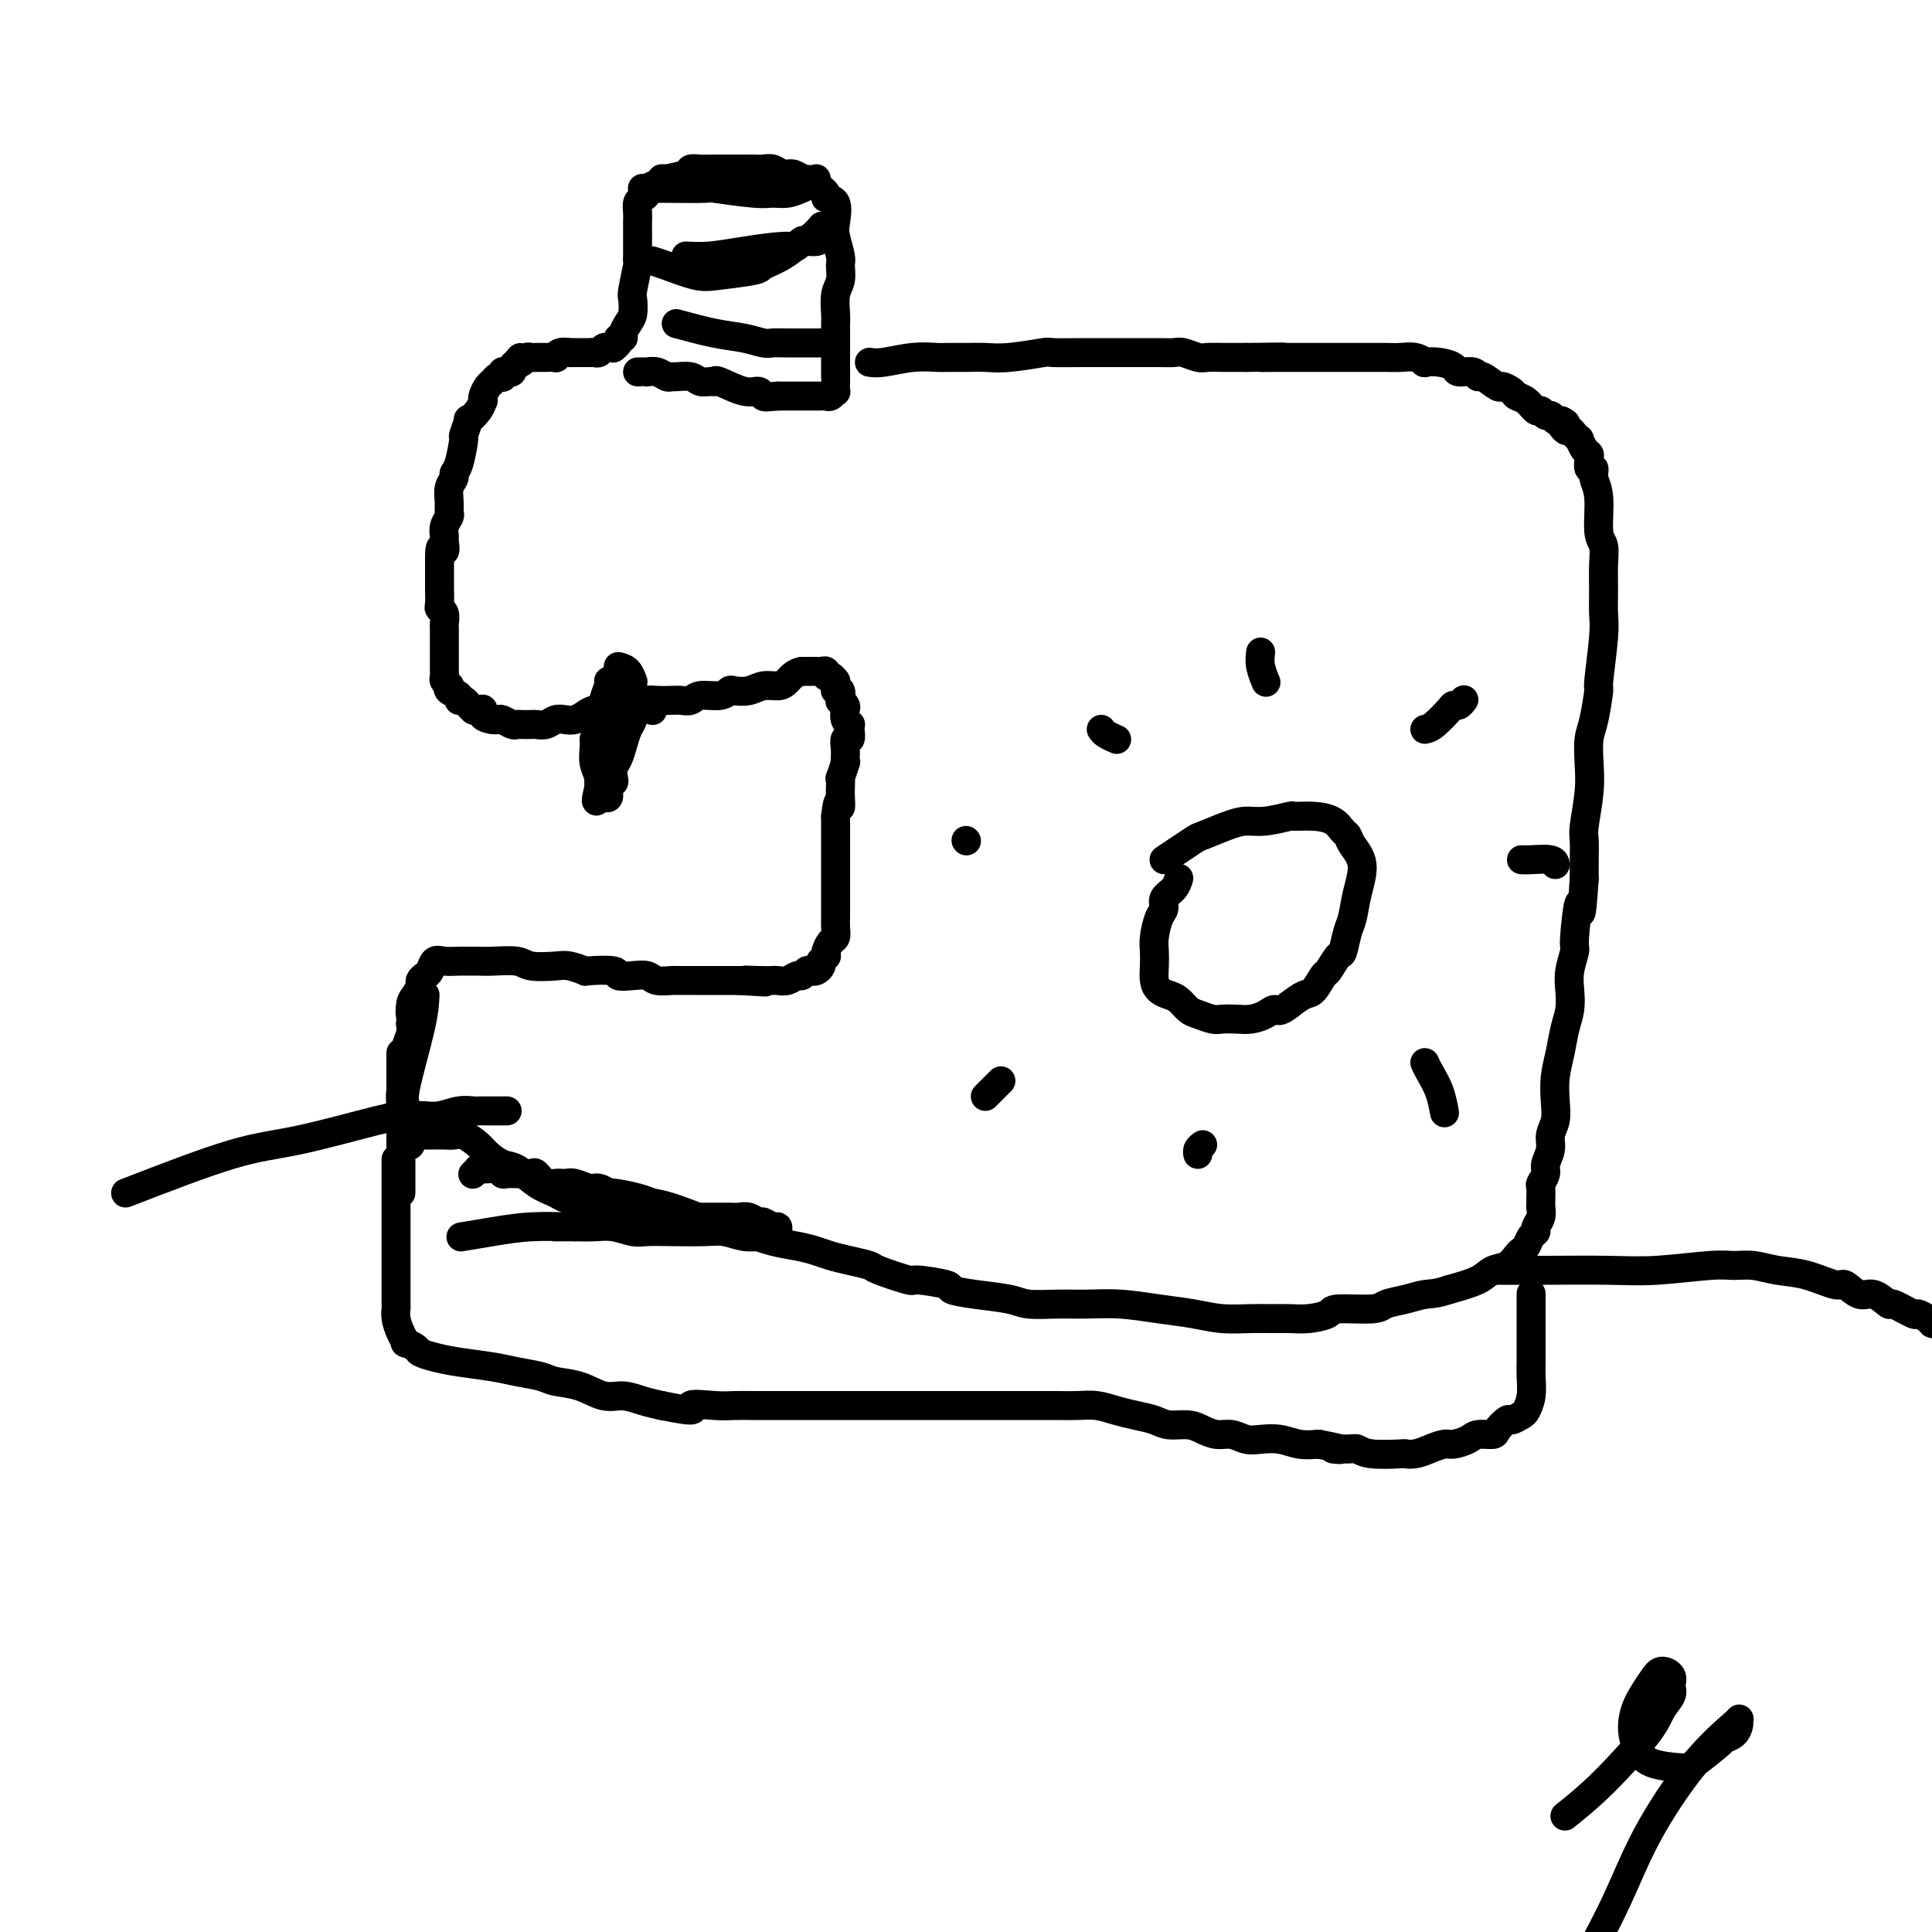 <svg viewBox='0 0 400 400' version='1.1' xmlns='http://www.w3.org/2000/svg' xmlns:xlink='http://www.w3.org/1999/xlink'><g fill='none' stroke='#000000' stroke-width='6' stroke-linecap='round' stroke-linejoin='round'><path d='M83,218c0.000,0.940 0.000,1.879 0,5c-0.000,3.121 -0.000,8.423 0,11c0.000,2.577 0.000,2.430 0,3c-0.000,0.570 -0.000,1.856 0,3c0.000,1.144 0.000,2.147 0,3c-0.000,0.853 -0.000,1.558 0,2c0.000,0.442 0.000,0.622 0,1c-0.000,0.378 -0.000,0.954 0,1c0.000,0.046 0.000,-0.437 0,-1c-0.000,-0.563 -0.000,-1.204 0,-2c0.000,-0.796 0.000,-1.745 0,-3c-0.000,-1.255 -0.001,-2.816 0,-4c0.001,-1.184 0.004,-1.992 0,-3c-0.004,-1.008 -0.015,-2.218 0,-3c0.015,-0.782 0.057,-1.136 0,-2c-0.057,-0.864 -0.212,-2.236 0,-3c0.212,-0.764 0.793,-0.918 1,-2c0.207,-1.082 0.042,-3.091 0,-4c-0.042,-0.909 0.040,-0.718 0,-1c-0.040,-0.282 -0.203,-1.037 0,-2c0.203,-0.963 0.772,-2.132 1,-3c0.228,-0.868 0.114,-1.434 0,-2'/><path d='M85,212c0.321,-5.616 0.124,-2.656 0,-2c-0.124,0.656 -0.174,-0.990 0,-2c0.174,-1.010 0.572,-1.383 1,-2c0.428,-0.617 0.888,-1.479 1,-2c0.112,-0.521 -0.123,-0.700 0,-1c0.123,-0.300 0.603,-0.721 1,-1c0.397,-0.279 0.711,-0.414 1,-1c0.289,-0.586 0.552,-1.621 1,-2c0.448,-0.379 1.079,-0.101 2,0c0.921,0.101 2.130,0.026 3,0c0.870,-0.026 1.399,-0.003 2,0c0.601,0.003 1.274,-0.013 2,0c0.726,0.013 1.505,0.055 3,0c1.495,-0.055 3.704,-0.207 5,0c1.296,0.207 1.677,0.774 3,1c1.323,0.226 3.588,0.112 5,0c1.412,-0.112 1.970,-0.223 3,0c1.030,0.223 2.533,0.778 3,1c0.467,0.222 -0.103,0.111 1,0c1.103,-0.111 3.880,-0.222 5,0c1.120,0.222 0.585,0.777 1,1c0.415,0.223 1.782,0.112 3,0c1.218,-0.112 2.288,-0.226 3,0c0.712,0.226 1.065,0.793 2,1c0.935,0.207 2.452,0.056 3,0c0.548,-0.056 0.128,-0.015 1,0c0.872,0.015 3.038,0.004 4,0c0.962,-0.004 0.722,-0.001 1,0c0.278,0.001 1.075,0.000 2,0c0.925,-0.000 1.979,-0.000 3,0c1.021,0.000 2.011,0.000 3,0'/><path d='M153,203c9.815,0.619 3.851,0.167 2,0c-1.851,-0.167 0.411,-0.049 2,0c1.589,0.049 2.506,0.028 3,0c0.494,-0.028 0.566,-0.064 1,0c0.434,0.064 1.230,0.227 2,0c0.770,-0.227 1.516,-0.845 2,-1c0.484,-0.155 0.708,0.152 1,0c0.292,-0.152 0.653,-0.763 1,-1c0.347,-0.237 0.680,-0.101 1,0c0.320,0.101 0.625,0.167 1,0c0.375,-0.167 0.819,-0.566 1,-1c0.181,-0.434 0.100,-0.903 0,-1c-0.100,-0.097 -0.220,0.177 0,0c0.220,-0.177 0.781,-0.806 1,-1c0.219,-0.194 0.097,0.048 0,0c-0.097,-0.048 -0.170,-0.384 0,-1c0.170,-0.616 0.581,-1.512 1,-2c0.419,-0.488 0.844,-0.567 1,-1c0.156,-0.433 0.042,-1.218 0,-2c-0.042,-0.782 -0.011,-1.560 0,-2c0.011,-0.440 0.003,-0.540 0,-1c-0.003,-0.460 -0.001,-1.278 0,-2c0.001,-0.722 0.000,-1.347 0,-2c-0.000,-0.653 -0.000,-1.335 0,-2c0.000,-0.665 0.000,-1.314 0,-2c-0.000,-0.686 -0.000,-1.410 0,-2c0.000,-0.590 0.000,-1.048 0,-2c-0.000,-0.952 -0.000,-2.400 0,-3c0.000,-0.600 0.000,-0.354 0,-1c-0.000,-0.646 -0.000,-2.185 0,-3c0.000,-0.815 0.000,-0.908 0,-1'/><path d='M173,169c0.536,-4.841 0.875,-2.443 1,-2c0.125,0.443 0.037,-1.070 0,-2c-0.037,-0.930 -0.024,-1.278 0,-2c0.024,-0.722 0.059,-1.818 0,-2c-0.059,-0.182 -0.212,0.548 0,0c0.212,-0.548 0.788,-2.375 1,-3c0.212,-0.625 0.061,-0.046 0,0c-0.061,0.046 -0.030,-0.439 0,-1c0.030,-0.561 0.060,-1.198 0,-2c-0.060,-0.802 -0.211,-1.770 0,-2c0.211,-0.230 0.785,0.276 1,0c0.215,-0.276 0.071,-1.335 0,-2c-0.071,-0.665 -0.071,-0.937 0,-1c0.071,-0.063 0.211,0.084 0,0c-0.211,-0.084 -0.775,-0.399 -1,-1c-0.225,-0.601 -0.112,-1.489 0,-2c0.112,-0.511 0.222,-0.644 0,-1c-0.222,-0.356 -0.777,-0.935 -1,-1c-0.223,-0.065 -0.112,0.385 0,0c0.112,-0.385 0.227,-1.605 0,-2c-0.227,-0.395 -0.796,0.034 -1,0c-0.204,-0.034 -0.045,-0.530 0,-1c0.045,-0.470 -0.026,-0.914 0,-1c0.026,-0.086 0.148,0.187 0,0c-0.148,-0.187 -0.565,-0.835 -1,-1c-0.435,-0.165 -0.889,0.152 -1,0c-0.111,-0.152 0.122,-0.773 0,-1c-0.122,-0.227 -0.600,-0.061 -1,0c-0.400,0.061 -0.723,0.016 -1,0c-0.277,-0.016 -0.508,-0.005 -1,0c-0.492,0.005 -1.246,0.002 -2,0'/><path d='M166,139c-1.525,0.233 -2.339,1.317 -3,2c-0.661,0.683 -1.171,0.967 -2,1c-0.829,0.033 -1.977,-0.183 -3,0c-1.023,0.183 -1.920,0.766 -3,1c-1.080,0.234 -2.344,0.119 -3,0c-0.656,-0.119 -0.704,-0.242 -1,0c-0.296,0.242 -0.841,0.849 -2,1c-1.159,0.151 -2.933,-0.156 -4,0c-1.067,0.156 -1.426,0.773 -2,1c-0.574,0.227 -1.364,0.064 -2,0c-0.636,-0.064 -1.119,-0.027 -2,0c-0.881,0.027 -2.160,0.046 -3,0c-0.840,-0.046 -1.240,-0.157 -2,0c-0.760,0.157 -1.880,0.581 -3,1c-1.120,0.419 -2.239,0.834 -3,1c-0.761,0.166 -1.162,0.083 -2,0c-0.838,-0.083 -2.111,-0.167 -3,0c-0.889,0.167 -1.393,0.584 -2,1c-0.607,0.416 -1.319,0.829 -2,1c-0.681,0.171 -1.333,0.098 -2,0c-0.667,-0.098 -1.348,-0.222 -2,0c-0.652,0.222 -1.274,0.791 -2,1c-0.726,0.209 -1.555,0.057 -2,0c-0.445,-0.057 -0.504,-0.019 -1,0c-0.496,0.019 -1.428,0.019 -2,0c-0.572,-0.019 -0.783,-0.058 -1,0c-0.217,0.058 -0.440,0.211 -1,0c-0.560,-0.211 -1.459,-0.788 -2,-1c-0.541,-0.212 -0.726,-0.061 -1,0c-0.274,0.061 -0.637,0.030 -1,0'/><path d='M102,149c-3.039,-0.454 -2.138,-1.588 -2,-2c0.138,-0.412 -0.487,-0.100 -1,0c-0.513,0.100 -0.912,-0.011 -1,0c-0.088,0.011 0.136,0.143 0,0c-0.136,-0.143 -0.632,-0.563 -1,-1c-0.368,-0.437 -0.606,-0.892 -1,-1c-0.394,-0.108 -0.942,0.129 -1,0c-0.058,-0.129 0.373,-0.626 0,-1c-0.373,-0.374 -1.550,-0.625 -2,-1c-0.450,-0.375 -0.173,-0.874 0,-1c0.173,-0.126 0.243,0.121 0,0c-0.243,-0.121 -0.797,-0.609 -1,-1c-0.203,-0.391 -0.054,-0.686 0,-1c0.054,-0.314 0.015,-0.647 0,-1c-0.015,-0.353 -0.004,-0.725 0,-1c0.004,-0.275 0.001,-0.454 0,-1c-0.001,-0.546 -0.000,-1.460 0,-2c0.000,-0.540 -0.000,-0.707 0,-1c0.000,-0.293 0.001,-0.712 0,-1c-0.001,-0.288 -0.004,-0.445 0,-1c0.004,-0.555 0.015,-1.509 0,-2c-0.015,-0.491 -0.057,-0.521 0,-1c0.057,-0.479 0.211,-1.409 0,-2c-0.211,-0.591 -0.789,-0.844 -1,-1c-0.211,-0.156 -0.057,-0.217 0,-1c0.057,-0.783 0.015,-2.290 0,-3c-0.015,-0.710 -0.004,-0.623 0,-1c0.004,-0.377 0.001,-1.217 0,-2c-0.001,-0.783 -0.000,-1.509 0,-2c0.000,-0.491 0.000,-0.745 0,-1'/><path d='M91,116c-0.082,-4.364 0.714,-2.272 1,-2c0.286,0.272 0.062,-1.274 0,-2c-0.062,-0.726 0.036,-0.630 0,-1c-0.036,-0.370 -0.207,-1.205 0,-2c0.207,-0.795 0.791,-1.551 1,-2c0.209,-0.449 0.041,-0.593 0,-1c-0.041,-0.407 0.044,-1.078 0,-2c-0.044,-0.922 -0.218,-2.094 0,-3c0.218,-0.906 0.828,-1.546 1,-2c0.172,-0.454 -0.093,-0.722 0,-1c0.093,-0.278 0.545,-0.567 1,-2c0.455,-1.433 0.913,-4.011 1,-5c0.087,-0.989 -0.197,-0.388 0,-1c0.197,-0.612 0.876,-2.437 1,-3c0.124,-0.563 -0.307,0.134 0,0c0.307,-0.134 1.353,-1.100 2,-2c0.647,-0.900 0.894,-1.732 1,-2c0.106,-0.268 0.070,0.030 0,0c-0.070,-0.030 -0.173,-0.386 0,-1c0.173,-0.614 0.621,-1.484 1,-2c0.379,-0.516 0.689,-0.678 1,-1c0.311,-0.322 0.622,-0.804 1,-1c0.378,-0.196 0.823,-0.104 1,0c0.177,0.104 0.085,0.221 0,0c-0.085,-0.221 -0.164,-0.780 0,-1c0.164,-0.220 0.570,-0.100 1,0c0.430,0.100 0.885,0.181 1,0c0.115,-0.181 -0.110,-0.623 0,-1c0.110,-0.377 0.555,-0.688 1,-1'/><path d='M107,75c1.499,-1.873 0.248,-0.554 0,0c-0.248,0.554 0.507,0.345 1,0c0.493,-0.345 0.724,-0.824 1,-1c0.276,-0.176 0.598,-0.047 1,0c0.402,0.047 0.886,0.012 1,0c0.114,-0.012 -0.142,-0.002 0,0c0.142,0.002 0.681,-0.003 1,0c0.319,0.003 0.419,0.015 1,0c0.581,-0.015 1.644,-0.057 2,0c0.356,0.057 0.005,0.211 0,0c-0.005,-0.211 0.336,-0.789 1,-1c0.664,-0.211 1.652,-0.057 2,0c0.348,0.057 0.058,0.015 0,0c-0.058,-0.015 0.117,-0.003 1,0c0.883,0.003 2.474,-0.003 3,0c0.526,0.003 -0.014,0.015 0,0c0.014,-0.015 0.582,-0.057 1,0c0.418,0.057 0.685,0.212 1,0c0.315,-0.212 0.677,-0.792 1,-1c0.323,-0.208 0.607,-0.046 1,0c0.393,0.046 0.894,-0.026 1,0c0.106,0.026 -0.182,0.148 0,0c0.182,-0.148 0.836,-0.567 1,-1c0.164,-0.433 -0.162,-0.879 0,-1c0.162,-0.121 0.813,0.083 1,0c0.187,-0.083 -0.089,-0.452 0,-1c0.089,-0.548 0.545,-1.274 1,-2'/><path d='M130,67c0.532,-0.902 0.860,-1.155 1,-2c0.140,-0.845 0.090,-2.280 0,-3c-0.090,-0.720 -0.220,-0.724 0,-2c0.220,-1.276 0.791,-3.822 1,-5c0.209,-1.178 0.056,-0.987 0,-1c-0.056,-0.013 -0.015,-0.230 0,-1c0.015,-0.770 0.003,-2.094 0,-3c-0.003,-0.906 0.002,-1.395 0,-2c-0.002,-0.605 -0.010,-1.328 0,-2c0.010,-0.672 0.039,-1.293 0,-2c-0.039,-0.707 -0.148,-1.498 0,-2c0.148,-0.502 0.551,-0.713 1,-1c0.449,-0.287 0.943,-0.651 1,-1c0.057,-0.349 -0.324,-0.685 0,-1c0.324,-0.315 1.353,-0.610 2,-1c0.647,-0.390 0.911,-0.875 1,-1c0.089,-0.125 0.001,0.110 1,0c0.999,-0.110 3.083,-0.565 4,-1c0.917,-0.435 0.667,-0.849 1,-1c0.333,-0.151 1.248,-0.041 2,0c0.752,0.041 1.342,0.011 2,0c0.658,-0.011 1.384,-0.003 2,0c0.616,0.003 1.124,-0.000 2,0c0.876,0.000 2.122,0.004 3,0c0.878,-0.004 1.390,-0.016 2,0c0.610,0.016 1.318,0.060 2,0c0.682,-0.060 1.337,-0.222 2,0c0.663,0.222 1.332,0.829 2,1c0.668,0.171 1.334,-0.094 2,0c0.666,0.094 1.333,0.547 2,1'/><path d='M166,37c3.798,0.430 2.794,0.507 3,1c0.206,0.493 1.623,1.404 2,2c0.377,0.596 -0.288,0.877 0,1c0.288,0.123 1.527,0.087 2,1c0.473,0.913 0.180,2.776 0,4c-0.180,1.224 -0.248,1.810 0,3c0.248,1.190 0.813,2.983 1,4c0.187,1.017 -0.002,1.256 0,2c0.002,0.744 0.197,1.991 0,3c-0.197,1.009 -0.785,1.779 -1,3c-0.215,1.221 -0.058,2.892 0,4c0.058,1.108 0.015,1.653 0,2c-0.015,0.347 -0.004,0.498 0,1c0.004,0.502 0.001,1.356 0,2c-0.001,0.644 -0.000,1.077 0,2c0.000,0.923 0.000,2.336 0,3c-0.000,0.664 -0.000,0.578 0,1c0.000,0.422 0.001,1.352 0,2c-0.001,0.648 -0.003,1.015 0,1c0.003,-0.015 0.012,-0.410 0,0c-0.012,0.410 -0.045,1.627 0,2c0.045,0.373 0.169,-0.096 0,0c-0.169,0.096 -0.630,0.758 -1,1c-0.370,0.242 -0.647,0.065 -1,0c-0.353,-0.065 -0.780,-0.017 -1,0c-0.220,0.017 -0.233,0.005 -1,0c-0.767,-0.005 -2.288,-0.001 -3,0c-0.712,0.001 -0.615,0.000 -1,0c-0.385,-0.000 -1.253,-0.000 -2,0c-0.747,0.000 -1.374,0.000 -2,0'/><path d='M161,82c-2.503,0.224 -2.761,0.284 -3,0c-0.239,-0.284 -0.458,-0.914 -1,-1c-0.542,-0.086 -1.405,0.370 -3,0c-1.595,-0.370 -3.921,-1.567 -5,-2c-1.079,-0.433 -0.913,-0.102 -1,0c-0.087,0.102 -0.429,-0.026 -1,0c-0.571,0.026 -1.371,0.204 -2,0c-0.629,-0.204 -1.088,-0.790 -2,-1c-0.912,-0.210 -2.276,-0.042 -3,0c-0.724,0.042 -0.806,-0.041 -1,0c-0.194,0.041 -0.500,0.207 -1,0c-0.500,-0.207 -1.196,-0.788 -2,-1c-0.804,-0.212 -1.718,-0.057 -2,0c-0.282,0.057 0.069,0.015 0,0c-0.069,-0.015 -0.557,-0.004 -1,0c-0.443,0.004 -0.841,0.001 -1,0c-0.159,-0.001 -0.080,-0.001 0,0'/><path d='M133,39c1.210,-0.008 2.421,-0.017 5,0c2.579,0.017 6.528,0.058 8,0c1.472,-0.058 0.467,-0.215 2,0c1.533,0.215 5.605,0.801 8,1c2.395,0.199 3.115,0.011 4,0c0.885,-0.011 1.936,0.154 3,0c1.064,-0.154 2.141,-0.629 3,-1c0.859,-0.371 1.501,-0.638 2,-1c0.499,-0.362 0.857,-0.818 1,-1c0.143,-0.182 0.072,-0.091 0,0'/><path d='M142,53c1.539,0.081 3.079,0.161 5,0c1.921,-0.161 4.224,-0.564 7,-1c2.776,-0.436 6.026,-0.905 8,-1c1.974,-0.095 2.673,0.185 3,0c0.327,-0.185 0.284,-0.833 1,-1c0.716,-0.167 2.193,0.147 3,0c0.807,-0.147 0.945,-0.756 1,-1c0.055,-0.244 0.028,-0.122 0,0'/><path d='M135,54c0.686,0.203 1.372,0.406 3,1c1.628,0.594 4.198,1.580 6,2c1.802,0.420 2.834,0.273 5,0c2.166,-0.273 5.465,-0.671 7,-1c1.535,-0.329 1.307,-0.587 2,-1c0.693,-0.413 2.309,-0.980 4,-2c1.691,-1.020 3.459,-2.494 4,-3c0.541,-0.506 -0.144,-0.043 0,0c0.144,0.043 1.116,-0.335 2,-1c0.884,-0.665 1.681,-1.619 2,-2c0.319,-0.381 0.159,-0.191 0,0'/><path d='M140,67c2.811,0.762 5.622,1.525 8,2c2.378,0.475 4.322,0.663 6,1c1.678,0.337 3.089,0.822 4,1c0.911,0.178 1.323,0.048 2,0c0.677,-0.048 1.618,-0.013 3,0c1.382,0.013 3.206,0.003 4,0c0.794,-0.003 0.560,-0.001 1,0c0.440,0.001 1.554,0.000 2,0c0.446,-0.000 0.223,-0.000 0,0'/><path d='M180,75c0.731,0.113 1.462,0.227 3,0c1.538,-0.227 3.884,-0.793 6,-1c2.116,-0.207 4.001,-0.054 5,0c0.999,0.054 1.113,0.011 2,0c0.887,-0.011 2.548,0.011 4,0c1.452,-0.011 2.696,-0.056 4,0c1.304,0.056 2.667,0.211 5,0c2.333,-0.211 5.634,-0.789 7,-1c1.366,-0.211 0.796,-0.057 2,0c1.204,0.057 4.183,0.015 6,0c1.817,-0.015 2.471,-0.004 3,0c0.529,0.004 0.933,0.001 2,0c1.067,-0.001 2.799,-0.001 4,0c1.201,0.001 1.873,0.004 3,0c1.127,-0.004 2.709,-0.015 4,0c1.291,0.015 2.289,0.057 3,0c0.711,-0.057 1.134,-0.211 2,0c0.866,0.211 2.174,0.789 3,1c0.826,0.211 1.170,0.057 2,0c0.830,-0.057 2.147,-0.015 3,0c0.853,0.015 1.244,0.004 2,0c0.756,-0.004 1.878,-0.002 3,0'/><path d='M258,74c12.899,-0.155 6.146,-0.041 4,0c-2.146,0.041 0.316,0.011 2,0c1.684,-0.011 2.591,-0.003 3,0c0.409,0.003 0.321,0.001 1,0c0.679,-0.001 2.124,-0.000 3,0c0.876,0.000 1.182,0.000 2,0c0.818,-0.000 2.147,-0.000 3,0c0.853,0.000 1.228,0.000 2,0c0.772,-0.000 1.939,-0.001 3,0c1.061,0.001 2.016,0.004 3,0c0.984,-0.004 1.999,-0.015 3,0c1.001,0.015 1.989,0.056 3,0c1.011,-0.056 2.043,-0.208 3,0c0.957,0.208 1.837,0.778 2,1c0.163,0.222 -0.391,0.097 0,0c0.391,-0.097 1.726,-0.165 3,0c1.274,0.165 2.486,0.564 3,1c0.514,0.436 0.331,0.909 1,1c0.669,0.091 2.192,-0.201 3,0c0.808,0.201 0.903,0.894 1,1c0.097,0.106 0.196,-0.375 1,0c0.804,0.375 2.312,1.605 3,2c0.688,0.395 0.555,-0.044 1,0c0.445,0.044 1.467,0.571 2,1c0.533,0.429 0.577,0.760 1,1c0.423,0.240 1.227,0.389 2,1c0.773,0.611 1.517,1.683 2,2c0.483,0.317 0.707,-0.121 1,0c0.293,0.121 0.656,0.802 1,1c0.344,0.198 0.670,-0.086 1,0c0.330,0.086 0.665,0.543 1,1'/><path d='M322,87c3.892,1.732 1.621,0.062 1,0c-0.621,-0.062 0.407,1.484 1,2c0.593,0.516 0.750,0.001 1,0c0.250,-0.001 0.592,0.511 1,1c0.408,0.489 0.880,0.956 1,1c0.120,0.044 -0.113,-0.334 0,0c0.113,0.334 0.570,1.380 1,2c0.430,0.620 0.832,0.812 1,1c0.168,0.188 0.102,0.370 0,1c-0.102,0.630 -0.238,1.706 0,2c0.238,0.294 0.852,-0.193 1,0c0.148,0.193 -0.171,1.068 0,2c0.171,0.932 0.830,1.921 1,4c0.170,2.079 -0.151,5.249 0,7c0.151,1.751 0.774,2.083 1,3c0.226,0.917 0.057,2.419 0,4c-0.057,1.581 -0.000,3.241 0,5c0.000,1.759 -0.055,3.615 0,5c0.055,1.385 0.221,2.298 0,5c-0.221,2.702 -0.830,7.194 -1,9c-0.170,1.806 0.099,0.927 0,2c-0.099,1.073 -0.566,4.098 -1,6c-0.434,1.902 -0.834,2.682 -1,4c-0.166,1.318 -0.097,3.174 0,5c0.097,1.826 0.222,3.622 0,6c-0.222,2.378 -0.791,5.338 -1,7c-0.209,1.662 -0.056,2.024 0,3c0.056,0.976 0.016,2.564 0,4c-0.016,1.436 -0.008,2.718 0,4'/><path d='M328,182c-0.780,11.417 -0.731,5.460 -1,5c-0.269,-0.460 -0.856,4.579 -1,7c-0.144,2.421 0.154,2.225 0,3c-0.154,0.775 -0.762,2.520 -1,4c-0.238,1.480 -0.106,2.695 0,4c0.106,1.305 0.186,2.701 0,4c-0.186,1.299 -0.637,2.501 -1,4c-0.363,1.499 -0.637,3.297 -1,5c-0.363,1.703 -0.814,3.313 -1,5c-0.186,1.687 -0.106,3.453 0,5c0.106,1.547 0.240,2.875 0,4c-0.240,1.125 -0.853,2.046 -1,3c-0.147,0.954 0.171,1.941 0,3c-0.171,1.059 -0.830,2.189 -1,3c-0.170,0.811 0.151,1.304 0,2c-0.151,0.696 -0.773,1.597 -1,2c-0.227,0.403 -0.060,0.310 0,1c0.060,0.690 0.012,2.163 0,3c-0.012,0.837 0.012,1.036 0,1c-0.012,-0.036 -0.059,-0.309 0,0c0.059,0.309 0.223,1.200 0,2c-0.223,0.800 -0.833,1.510 -1,2c-0.167,0.490 0.111,0.760 0,1c-0.111,0.240 -0.609,0.449 -1,1c-0.391,0.551 -0.675,1.442 -1,2c-0.325,0.558 -0.693,0.782 -1,1c-0.307,0.218 -0.555,0.428 -1,1c-0.445,0.572 -1.088,1.504 -2,2c-0.912,0.496 -2.092,0.557 -3,1c-0.908,0.443 -1.545,1.270 -3,2c-1.455,0.730 -3.727,1.365 -6,2'/><path d='M300,267c-2.806,0.951 -3.821,0.828 -5,1c-1.179,0.172 -2.523,0.637 -4,1c-1.477,0.363 -3.087,0.623 -4,1c-0.913,0.377 -1.128,0.872 -3,1c-1.872,0.128 -5.400,-0.109 -7,0c-1.600,0.109 -1.272,0.565 -2,1c-0.728,0.435 -2.510,0.849 -4,1c-1.490,0.151 -2.686,0.037 -4,0c-1.314,-0.037 -2.746,0.001 -4,0c-1.254,-0.001 -2.328,-0.043 -4,0c-1.672,0.043 -3.940,0.169 -6,0c-2.060,-0.169 -3.910,-0.634 -6,-1c-2.090,-0.366 -4.419,-0.633 -7,-1c-2.581,-0.367 -5.415,-0.833 -8,-1c-2.585,-0.167 -4.920,-0.034 -7,0c-2.080,0.034 -3.904,-0.033 -6,0c-2.096,0.033 -4.465,0.164 -6,0c-1.535,-0.164 -2.237,-0.623 -4,-1c-1.763,-0.377 -4.586,-0.674 -7,-1c-2.414,-0.326 -4.420,-0.683 -5,-1c-0.580,-0.317 0.264,-0.596 -1,-1c-1.264,-0.404 -4.638,-0.934 -6,-1c-1.362,-0.066 -0.714,0.333 -2,0c-1.286,-0.333 -4.507,-1.399 -6,-2c-1.493,-0.601 -1.259,-0.739 -2,-1c-0.741,-0.261 -2.458,-0.647 -4,-1c-1.542,-0.353 -2.911,-0.675 -4,-1c-1.089,-0.325 -1.900,-0.654 -3,-1c-1.100,-0.346 -2.488,-0.708 -4,-1c-1.512,-0.292 -3.146,-0.512 -5,-1c-1.854,-0.488 -3.927,-1.244 -6,-2'/><path d='M154,255c-10.253,-2.532 -6.386,-1.361 -5,-1c1.386,0.361 0.290,-0.090 -2,-1c-2.290,-0.910 -5.775,-2.281 -8,-3c-2.225,-0.719 -3.191,-0.785 -4,-1c-0.809,-0.215 -1.462,-0.578 -3,-1c-1.538,-0.422 -3.963,-0.901 -5,-1c-1.037,-0.099 -0.686,0.184 -1,0c-0.314,-0.184 -1.291,-0.834 -2,-1c-0.709,-0.166 -1.148,0.154 -2,0c-0.852,-0.154 -2.116,-0.781 -3,-1c-0.884,-0.219 -1.387,-0.031 -2,0c-0.613,0.031 -1.334,-0.097 -2,0c-0.666,0.097 -1.277,0.418 -2,0c-0.723,-0.418 -1.559,-1.576 -2,-2c-0.441,-0.424 -0.485,-0.112 -1,0c-0.515,0.112 -1.499,0.026 -2,0c-0.501,-0.026 -0.519,0.007 -1,0c-0.481,-0.007 -1.424,-0.055 -2,0c-0.576,0.055 -0.785,0.211 -1,0c-0.215,-0.211 -0.435,-0.790 -1,-1c-0.565,-0.210 -1.476,-0.053 -2,0c-0.524,0.053 -0.663,0.000 -1,0c-0.337,-0.000 -0.874,0.051 -1,0c-0.126,-0.051 0.158,-0.206 0,0c-0.158,0.206 -0.760,0.773 -1,1c-0.240,0.227 -0.120,0.113 0,0'/><path d='M135,147c0.000,0.000 0.100,0.100 0.1,0.1'/><path d='M123,153c0.030,0.582 0.061,1.164 0,2c-0.061,0.836 -0.212,1.928 0,3c0.212,1.072 0.789,2.126 1,3c0.211,0.874 0.057,1.568 0,2c-0.057,0.432 -0.015,0.603 0,1c0.015,0.397 0.004,1.019 0,1c-0.004,-0.019 -0.001,-0.679 0,-1c0.001,-0.321 0.001,-0.301 0,-1c-0.001,-0.699 -0.001,-2.116 0,-3c0.001,-0.884 0.004,-1.234 0,-2c-0.004,-0.766 -0.016,-1.947 0,-3c0.016,-1.053 0.061,-1.977 0,-3c-0.061,-1.023 -0.226,-2.145 0,-3c0.226,-0.855 0.845,-1.445 1,-2c0.155,-0.555 -0.154,-1.077 0,-2c0.154,-0.923 0.772,-2.249 1,-3c0.228,-0.751 0.065,-0.929 0,-1c-0.065,-0.071 -0.033,-0.036 0,0'/><path d='M128,138c0.732,0.191 1.464,0.382 2,1c0.536,0.618 0.875,1.664 1,2c0.125,0.336 0.034,-0.037 0,0c-0.034,0.037 -0.012,0.484 0,1c0.012,0.516 0.014,1.099 0,2c-0.014,0.901 -0.045,2.118 0,3c0.045,0.882 0.166,1.429 0,2c-0.166,0.571 -0.619,1.165 -1,2c-0.381,0.835 -0.689,1.912 -1,3c-0.311,1.088 -0.623,2.188 -1,3c-0.377,0.812 -0.818,1.335 -1,2c-0.182,0.665 -0.104,1.470 0,2c0.104,0.530 0.235,0.783 0,1c-0.235,0.217 -0.836,0.398 -1,1c-0.164,0.602 0.110,1.623 0,2c-0.110,0.377 -0.603,0.108 -1,0c-0.397,-0.108 -0.699,-0.054 -1,0'/><path d='M124,165c-1.083,2.365 -0.290,-0.722 0,-2c0.290,-1.278 0.078,-0.748 0,-1c-0.078,-0.252 -0.022,-1.285 0,-2c0.022,-0.715 0.009,-1.113 0,-2c-0.009,-0.887 -0.013,-2.265 0,-3c0.013,-0.735 0.045,-0.828 0,-1c-0.045,-0.172 -0.167,-0.422 0,-1c0.167,-0.578 0.622,-1.483 1,-2c0.378,-0.517 0.679,-0.646 1,-1c0.321,-0.354 0.660,-0.932 1,-1c0.340,-0.068 0.679,0.373 1,0c0.321,-0.373 0.625,-1.562 1,-2c0.375,-0.438 0.821,-0.125 1,0c0.179,0.125 0.089,0.063 0,0'/><path d='M88,206c-0.083,1.698 -0.166,3.396 -1,7c-0.834,3.604 -2.420,9.112 -3,12c-0.580,2.888 -0.155,3.154 0,4c0.155,0.846 0.040,2.273 0,3c-0.040,0.727 -0.007,0.756 0,1c0.007,0.244 -0.014,0.704 0,1c0.014,0.296 0.063,0.429 0,1c-0.063,0.571 -0.238,1.578 0,2c0.238,0.422 0.888,0.257 1,0c0.112,-0.257 -0.314,-0.605 0,-1c0.314,-0.395 1.369,-0.838 2,-1c0.631,-0.162 0.839,-0.045 1,0c0.161,0.045 0.274,0.018 1,0c0.726,-0.018 2.066,-0.027 3,0c0.934,0.027 1.461,0.092 2,0c0.539,-0.092 1.091,-0.339 2,0c0.909,0.339 2.175,1.263 3,2c0.825,0.737 1.210,1.286 2,2c0.790,0.714 1.985,1.593 3,2c1.015,0.407 1.850,0.340 3,1c1.150,0.660 2.614,2.046 4,3c1.386,0.954 2.693,1.477 4,2'/><path d='M115,247c3.400,2.009 2.400,1.032 3,1c0.600,-0.032 2.800,0.881 5,2c2.200,1.119 4.398,2.443 6,3c1.602,0.557 2.607,0.345 5,0c2.393,-0.345 6.174,-0.825 8,-1c1.826,-0.175 1.697,-0.047 2,0c0.303,0.047 1.040,0.011 2,0c0.960,-0.011 2.145,0.001 3,0c0.855,-0.001 1.380,-0.015 2,0c0.620,0.015 1.336,0.061 2,0c0.664,-0.061 1.278,-0.227 2,0c0.722,0.227 1.553,0.848 2,1c0.447,0.152 0.512,-0.166 1,0c0.488,0.166 1.400,0.815 2,1c0.600,0.185 0.887,-0.094 1,0c0.113,0.094 0.053,0.561 0,1c-0.053,0.439 -0.099,0.851 0,1c0.099,0.149 0.343,0.036 0,0c-0.343,-0.036 -1.274,0.004 -2,0c-0.726,-0.004 -1.246,-0.054 -2,0c-0.754,0.054 -1.742,0.210 -3,0c-1.258,-0.210 -2.786,-0.787 -4,-1c-1.214,-0.213 -2.113,-0.061 -4,0c-1.887,0.061 -4.763,0.030 -7,0c-2.237,-0.030 -3.837,-0.061 -5,0c-1.163,0.061 -1.889,0.212 -3,0c-1.111,-0.212 -2.607,-0.788 -4,-1c-1.393,-0.212 -2.684,-0.061 -4,0c-1.316,0.061 -2.658,0.030 -4,0'/><path d='M119,254c-6.762,0.012 -3.168,0.042 -3,0c0.168,-0.042 -3.089,-0.156 -6,0c-2.911,0.156 -5.476,0.580 -8,1c-2.524,0.420 -5.007,0.834 -6,1c-0.993,0.166 -0.497,0.083 0,0'/><path d='M241,178c2.434,-1.629 4.869,-3.259 6,-4c1.131,-0.741 0.959,-0.595 2,-1c1.041,-0.405 3.295,-1.362 5,-2c1.705,-0.638 2.861,-0.956 4,-1c1.139,-0.044 2.262,0.186 4,0c1.738,-0.186 4.090,-0.789 5,-1c0.910,-0.211 0.377,-0.030 1,0c0.623,0.030 2.403,-0.092 4,0c1.597,0.092 3.011,0.399 4,1c0.989,0.601 1.554,1.496 2,2c0.446,0.504 0.771,0.617 1,1c0.229,0.383 0.360,1.034 1,2c0.640,0.966 1.790,2.245 2,4c0.210,1.755 -0.520,3.984 -1,6c-0.480,2.016 -0.710,3.819 -1,5c-0.290,1.181 -0.640,1.739 -1,3c-0.360,1.261 -0.730,3.224 -1,4c-0.270,0.776 -0.442,0.364 -1,1c-0.558,0.636 -1.503,2.320 -2,3c-0.497,0.680 -0.546,0.358 -1,1c-0.454,0.642 -1.315,2.250 -2,3c-0.685,0.750 -1.196,0.643 -2,1c-0.804,0.357 -1.902,1.179 -3,2'/><path d='M267,208c-2.299,1.884 -2.545,1.093 -3,1c-0.455,-0.093 -1.118,0.512 -2,1c-0.882,0.488 -1.983,0.860 -3,1c-1.017,0.140 -1.949,0.050 -3,0c-1.051,-0.050 -2.221,-0.059 -3,0c-0.779,0.059 -1.167,0.184 -2,0c-0.833,-0.184 -2.111,-0.679 -3,-1c-0.889,-0.321 -1.391,-0.469 -2,-1c-0.609,-0.531 -1.326,-1.443 -2,-2c-0.674,-0.557 -1.305,-0.757 -2,-1c-0.695,-0.243 -1.455,-0.528 -2,-1c-0.545,-0.472 -0.875,-1.131 -1,-2c-0.125,-0.869 -0.043,-1.948 0,-3c0.043,-1.052 0.048,-2.078 0,-3c-0.048,-0.922 -0.150,-1.741 0,-3c0.150,-1.259 0.552,-2.958 1,-4c0.448,-1.042 0.943,-1.428 1,-2c0.057,-0.572 -0.325,-1.328 0,-2c0.325,-0.672 1.357,-1.258 2,-2c0.643,-0.742 0.898,-1.641 1,-2c0.102,-0.359 0.051,-0.180 0,0'/><path d='M228,151c0.200,0.311 0.400,0.622 1,1c0.600,0.378 1.600,0.822 2,1c0.400,0.178 0.200,0.089 0,0'/><path d='M261,135c-0.113,0.929 -0.226,1.857 0,3c0.226,1.143 0.792,2.500 1,3c0.208,0.500 0.060,0.143 0,0c-0.060,-0.143 -0.030,-0.071 0,0'/><path d='M295,151c0.530,-0.115 1.060,-0.231 2,-1c0.940,-0.769 2.291,-2.192 3,-3c0.709,-0.808 0.778,-1.000 1,-1c0.222,-0.000 0.598,0.192 1,0c0.402,-0.192 0.829,-0.769 1,-1c0.171,-0.231 0.085,-0.115 0,0'/><path d='M315,178c0.423,0.030 0.845,0.060 2,0c1.155,-0.060 3.042,-0.208 4,0c0.958,0.208 0.988,0.774 1,1c0.012,0.226 0.006,0.113 0,0'/><path d='M295,220c0.226,0.512 0.452,1.024 1,2c0.548,0.976 1.417,2.417 2,4c0.583,1.583 0.881,3.310 1,4c0.119,0.690 0.060,0.345 0,0'/><path d='M249,237c-0.422,0.311 -0.844,0.622 -1,1c-0.156,0.378 -0.044,0.822 0,1c0.044,0.178 0.022,0.089 0,0'/><path d='M204,227c0.200,-0.200 0.400,-0.400 1,-1c0.600,-0.600 1.600,-1.600 2,-2c0.400,-0.400 0.200,-0.200 0,0'/><path d='M200,174c0.000,0.000 0.100,0.100 0.1,0.1'/><path d='M82,240c0.000,2.720 0.000,5.440 0,8c-0.000,2.560 -0.000,4.959 0,6c0.000,1.041 0.000,0.722 0,2c-0.000,1.278 -0.001,4.151 0,6c0.001,1.849 0.003,2.673 0,4c-0.003,1.327 -0.011,3.158 0,4c0.011,0.842 0.039,0.694 0,1c-0.039,0.306 -0.147,1.066 0,2c0.147,0.934 0.549,2.043 1,3c0.451,0.957 0.952,1.762 1,2c0.048,0.238 -0.356,-0.091 0,0c0.356,0.091 1.473,0.602 2,1c0.527,0.398 0.463,0.684 1,1c0.537,0.316 1.674,0.662 3,1c1.326,0.338 2.842,0.668 5,1c2.158,0.332 4.957,0.665 7,1c2.043,0.335 3.330,0.672 5,1c1.670,0.328 3.724,0.647 5,1c1.276,0.353 1.776,0.738 3,1c1.224,0.262 3.173,0.399 5,1c1.827,0.601 3.531,1.666 5,2c1.469,0.334 2.703,-0.064 4,0c1.297,0.064 2.656,0.590 4,1c1.344,0.410 2.672,0.705 4,1'/><path d='M137,291c8.997,1.856 5.989,0.497 6,0c0.011,-0.497 3.041,-0.133 5,0c1.959,0.133 2.846,0.036 4,0c1.154,-0.036 2.575,-0.010 4,0c1.425,0.010 2.855,0.003 4,0c1.145,-0.003 2.006,-0.001 5,0c2.994,0.001 8.120,0.000 11,0c2.880,-0.000 3.514,-0.000 5,0c1.486,0.000 3.825,0.000 6,0c2.175,-0.000 4.187,0.000 6,0c1.813,-0.000 3.426,-0.000 5,0c1.574,0.000 3.109,0.000 5,0c1.891,-0.000 4.136,-0.001 6,0c1.864,0.001 3.345,0.003 5,0c1.655,-0.003 3.485,-0.012 5,0c1.515,0.012 2.716,0.044 4,0c1.284,-0.044 2.649,-0.166 4,0c1.351,0.166 2.686,0.618 4,1c1.314,0.382 2.606,0.693 4,1c1.394,0.307 2.890,0.608 4,1c1.110,0.392 1.833,0.875 3,1c1.167,0.125 2.777,-0.106 4,0c1.223,0.106 2.059,0.551 3,1c0.941,0.449 1.987,0.904 3,1c1.013,0.096 1.992,-0.167 3,0c1.008,0.167 2.043,0.763 3,1c0.957,0.237 1.834,0.115 3,0c1.166,-0.115 2.622,-0.223 4,0c1.378,0.223 2.680,0.778 4,1c1.320,0.222 2.660,0.111 4,0'/><path d='M273,299c7.640,1.460 3.740,1.109 3,1c-0.740,-0.109 1.681,0.023 3,0c1.319,-0.023 1.536,-0.202 2,0c0.464,0.202 1.177,0.783 3,1c1.823,0.217 4.758,0.068 6,0c1.242,-0.068 0.793,-0.056 1,0c0.207,0.056 1.071,0.156 2,0c0.929,-0.156 1.924,-0.567 3,-1c1.076,-0.433 2.232,-0.886 3,-1c0.768,-0.114 1.146,0.111 2,0c0.854,-0.111 2.183,-0.559 3,-1c0.817,-0.441 1.121,-0.874 2,-1c0.879,-0.126 2.333,0.054 3,0c0.667,-0.054 0.546,-0.342 1,-1c0.454,-0.658 1.485,-1.687 2,-2c0.515,-0.313 0.516,0.089 1,0c0.484,-0.089 1.450,-0.669 2,-1c0.550,-0.331 0.683,-0.414 1,-1c0.317,-0.586 0.817,-1.675 1,-3c0.183,-1.325 0.049,-2.886 0,-4c-0.049,-1.114 -0.013,-1.782 0,-3c0.013,-1.218 0.004,-2.985 0,-4c-0.004,-1.015 -0.001,-1.277 0,-2c0.001,-0.723 0.000,-1.905 0,-3c-0.000,-1.095 -0.000,-2.102 0,-3c0.000,-0.898 0.000,-1.685 0,-2c-0.000,-0.315 -0.000,-0.157 0,0'/><path d='M26,247c8.156,-3.155 16.312,-6.309 22,-8c5.688,-1.691 8.909,-1.917 14,-3c5.091,-1.083 12.052,-3.021 16,-4c3.948,-0.979 4.884,-0.998 6,-1c1.116,-0.002 2.411,0.014 3,0c0.589,-0.014 0.473,-0.056 1,0c0.527,0.056 1.698,0.211 3,0c1.302,-0.211 2.734,-0.789 4,-1c1.266,-0.211 2.367,-0.057 3,0c0.633,0.057 0.799,0.015 1,0c0.201,-0.015 0.436,-0.004 1,0c0.564,0.004 1.458,0.001 2,0c0.542,-0.001 0.733,-0.000 1,0c0.267,0.000 0.610,0.000 1,0c0.390,-0.000 0.826,-0.000 1,0c0.174,0.000 0.087,0.000 0,0'/><path d='M310,263c2.977,0.008 5.955,0.017 10,0c4.045,-0.017 9.158,-0.058 13,0c3.842,0.058 6.413,0.215 10,0c3.587,-0.215 8.190,-0.802 11,-1c2.810,-0.198 3.828,-0.006 5,0c1.172,0.006 2.497,-0.172 4,0c1.503,0.172 3.182,0.695 5,1c1.818,0.305 3.774,0.391 6,1c2.226,0.609 4.723,1.740 6,2c1.277,0.260 1.333,-0.353 2,0c0.667,0.353 1.945,1.672 3,2c1.055,0.328 1.889,-0.333 3,0c1.111,0.333 2.501,1.661 3,2c0.499,0.339 0.109,-0.312 1,0c0.891,0.312 3.063,1.586 4,2c0.937,0.414 0.641,-0.033 1,0c0.359,0.033 1.375,0.545 2,1c0.625,0.455 0.858,0.854 1,1c0.142,0.146 0.192,0.039 1,0c0.808,-0.039 2.374,-0.011 3,0c0.626,0.011 0.313,0.006 0,0'/><path d='M324,376c2.436,-1.957 4.873,-3.914 8,-7c3.127,-3.086 6.945,-7.303 9,-10c2.055,-2.697 2.348,-3.876 3,-5c0.652,-1.124 1.662,-2.192 2,-3c0.338,-0.808 0.003,-1.354 0,-2c-0.003,-0.646 0.324,-1.391 0,-2c-0.324,-0.609 -1.300,-1.083 -2,-1c-0.700,0.083 -1.124,0.722 -2,2c-0.876,1.278 -2.203,3.194 -3,5c-0.797,1.806 -1.062,3.503 -1,5c0.062,1.497 0.452,2.793 1,4c0.548,1.207 1.255,2.324 3,3c1.745,0.676 4.527,0.911 6,1c1.473,0.089 1.639,0.031 3,-1c1.361,-1.031 3.919,-3.036 5,-4c1.081,-0.964 0.684,-0.886 1,-1c0.316,-0.114 1.345,-0.419 2,-1c0.655,-0.581 0.935,-1.439 1,-2c0.065,-0.561 -0.085,-0.827 0,-1c0.085,-0.173 0.405,-0.253 -1,1c-1.405,1.253 -4.534,3.838 -8,8c-3.466,4.162 -7.269,9.899 -10,15c-2.731,5.101 -4.389,9.566 -7,15c-2.611,5.434 -6.175,11.838 -8,15c-1.825,3.162 -1.913,3.081 -2,3'/><path d='M324,413c-2.856,5.724 -1.498,3.534 -1,3c0.498,-0.534 0.134,0.587 0,1c-0.134,0.413 -0.038,0.118 0,0c0.038,-0.118 0.019,-0.059 0,0'/></g>
</svg>